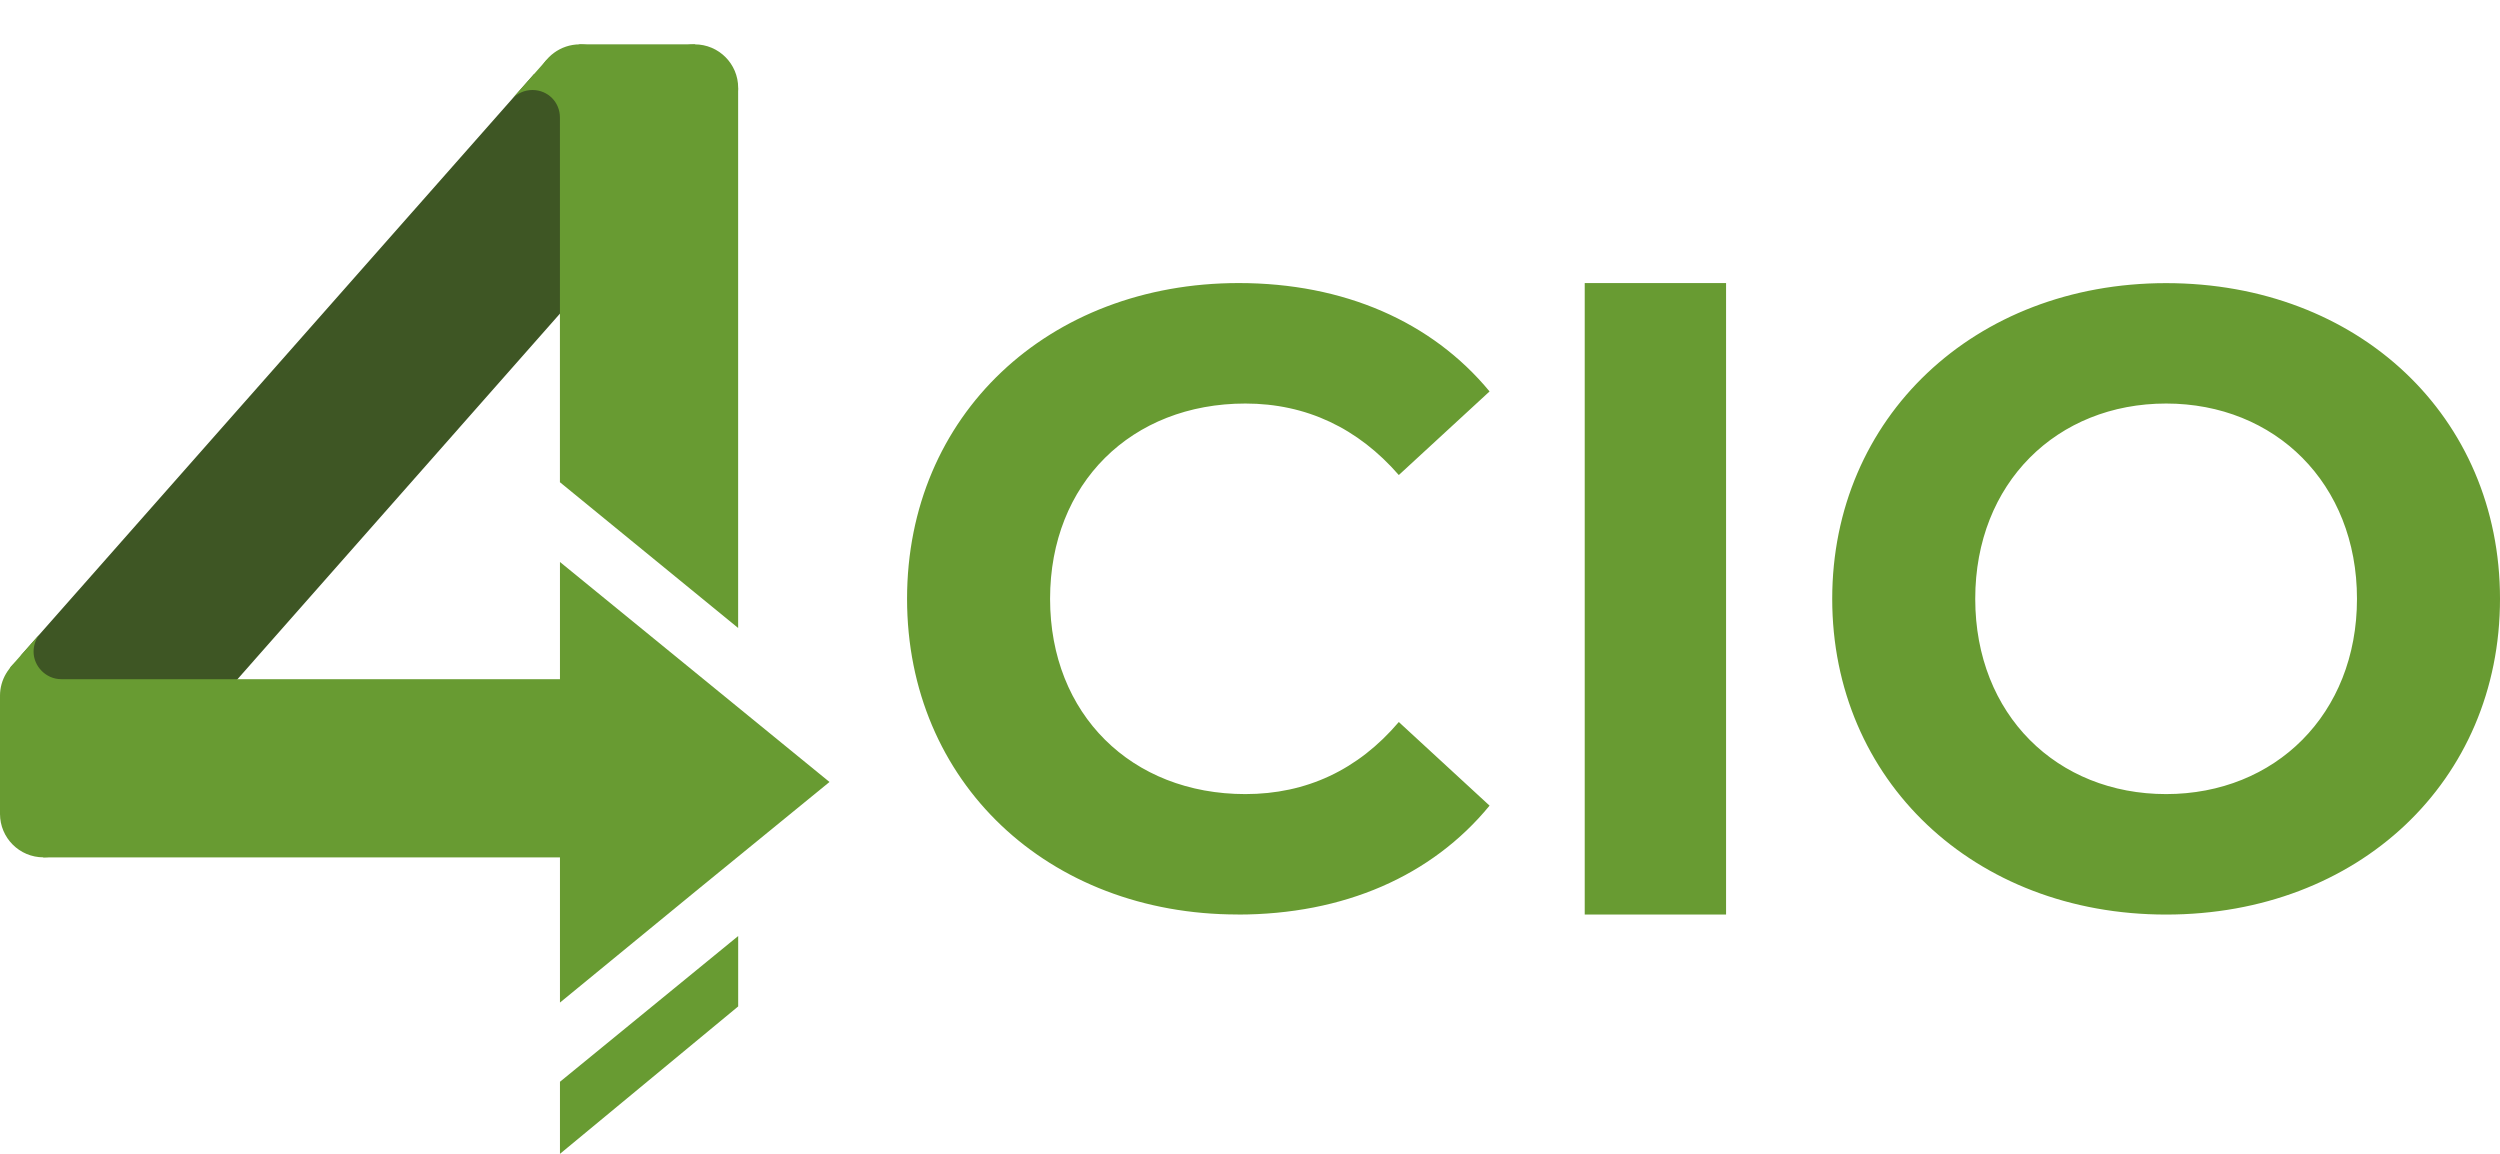 <?xml version="1.0" encoding="UTF-8"?><svg id="uuid-239d27f7-b20e-4963-948f-a1e1d49a67e8" xmlns="http://www.w3.org/2000/svg" viewBox="0 0 630 290.77"><g id="uuid-89aec50f-2ed7-4607-9b4d-9b667294440b"><polygon points="174.79 40.85 148.87 17.98 134.59 18.67 5.27 165.18 3.19 176.55 24.4 211.34 174.79 40.85" style="fill:#3e5624; fill-rule:evenodd;"/><path d="M311.88,230.47c26.75,0,48.93-9.7,63.49-27.45l-22.87-21.07c-10.26,12.06-23.29,18.16-38.67,18.16-28.69,0-49.21-20.1-49.21-49.21s20.51-49.21,49.21-49.21c15.39,0,28.42,6.24,38.67,18.02l22.87-21.07c-14.55-17.6-36.73-27.31-63.21-27.31-47.96,0-83.58,33.27-83.58,79.56s35.62,79.56,83.31,79.56Zm87.47,0h35.62V71.34h-35.62V230.47Zm146.51,0c48.38,0,84.14-33.54,84.14-79.56s-35.76-79.56-84.14-79.56-84.14,33.96-84.14,79.56,35.62,79.56,84.14,79.56Zm0-30.36c-27.45,0-48.1-19.96-48.1-49.21s20.65-49.21,48.1-49.21,48.1,20.1,48.1,49.21-20.65,49.21-48.1,49.21Z" style="fill:#689b32; fill-rule:evenodd;"/><path d="M186.02,22.27l-10.95-11.09h-28.97l-8.46,4.02-8.46,9.56c1.25-1.25,3.05-2.08,4.99-2.08,3.88,0,6.93,3.05,6.93,6.93V121.52l44.91,36.73V22.27Zm-44.91,250.34v18.16l44.91-37.15v-17.74l-44.91,36.73Z" style="fill:#689b32; fill-rule:evenodd;"/><path d="M0,175.72v29.39l10.95,10.95H173.54v-44.91H15.39c-3.74,0-6.93-3.19-6.93-6.93,0-1.8,.69-3.47,1.66-4.57l-7.49,8.46-2.63,7.62Z" style="fill:#689b32; fill-rule:evenodd;"/><polygon points="209.03 197.06 175.07 169.34 141.11 141.62 141.11 197.06 141.11 252.65 175.07 224.79 209.03 197.06" style="fill:#689b32; fill-rule:evenodd;"/><circle cx="10.95" cy="205.1" r="10.95" style="fill:#689b32;"/><circle cx="175.07" cy="22.13" r="10.95" style="fill:#689b32;"/><path d="M146.1,11.18c4.85,0,8.87,3.19,10.4,7.49h-20.79c1.39-4.3,5.54-7.49,10.4-7.49Z" style="fill:#689b32; fill-rule:evenodd;"/><path d="M5.54,184.87c-3.33-1.94-5.54-5.54-5.54-9.56s2.22-7.62,5.54-9.56v19.13Z" style="fill:#689b32; fill-rule:evenodd;"/></g></svg>